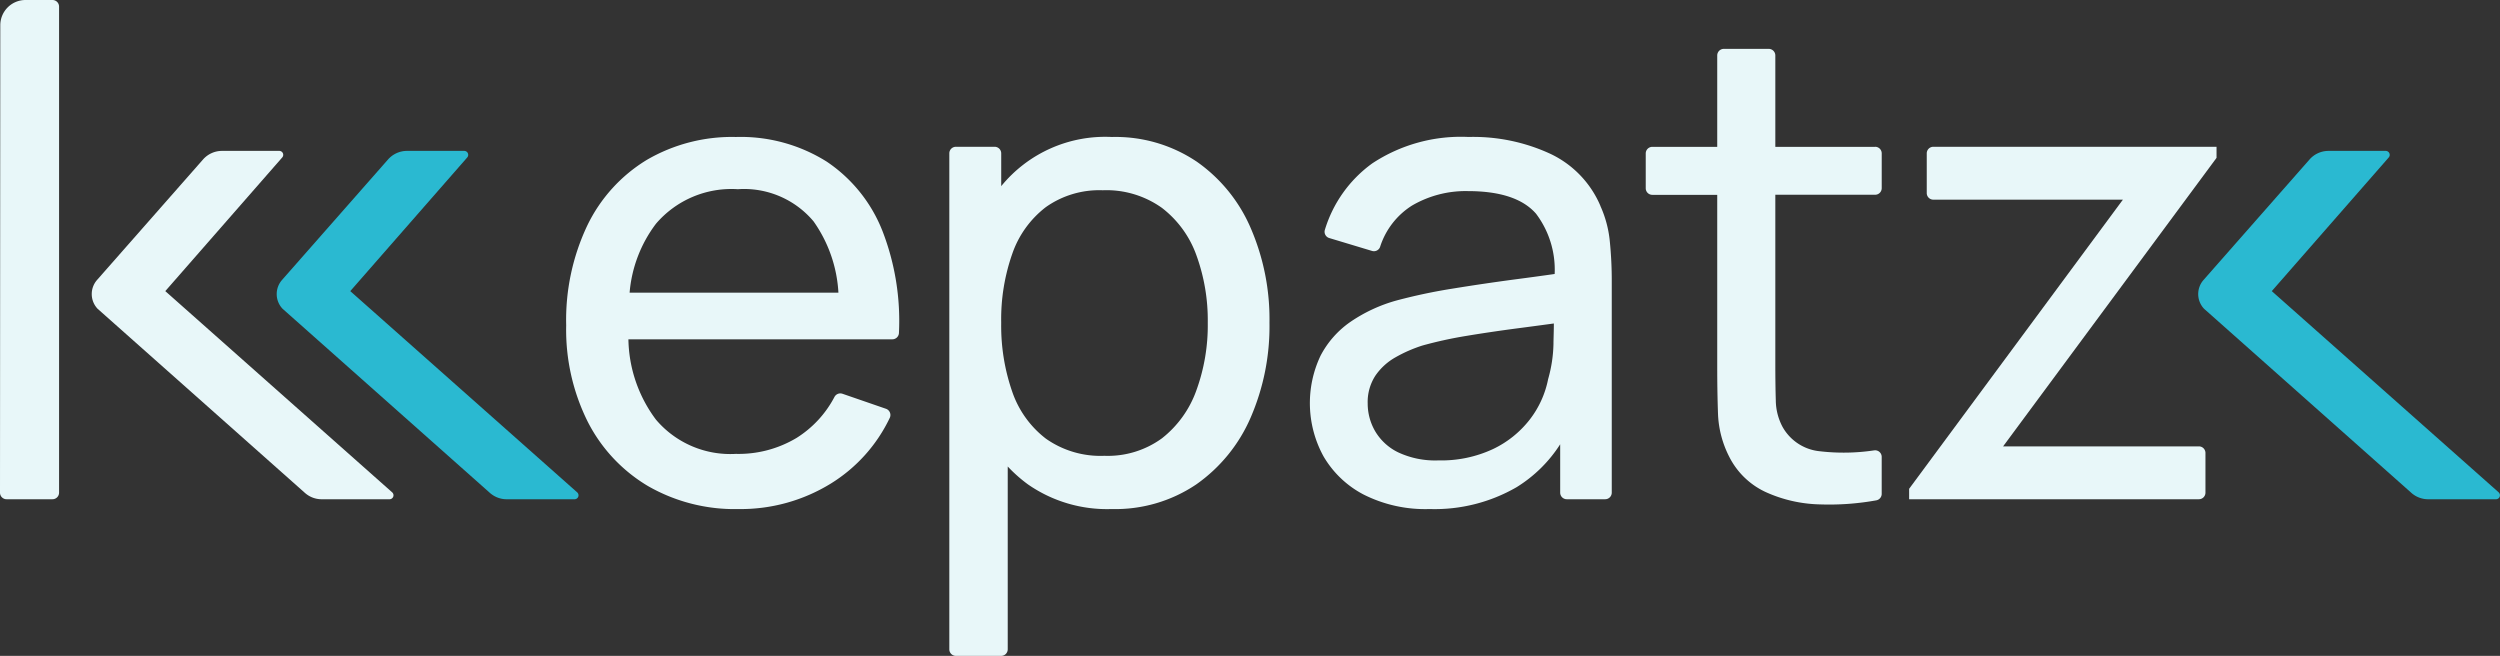 <?xml version="1.0" encoding="UTF-8"?> <svg xmlns="http://www.w3.org/2000/svg" xmlns:xlink="http://www.w3.org/1999/xlink" width="142.002" height="37.255" viewBox="0 0 142.002 37.255"><rect x="0" y="0" width="142.002" height="37.255" fill="#333333" stroke="none"/><defs><clipPath id="clip-path"><rect id="Rettangolo_65" data-name="Rettangolo 65" width="142.002" height="37.255" fill="none"></rect></clipPath></defs><g id="Raggruppa_378" data-name="Raggruppa 378" transform="translate(0 0)"><g id="Raggruppa_377" data-name="Raggruppa 377" transform="translate(0 0)" clip-path="url(#clip-path)"><path id="Tracciato_126" data-name="Tracciato 126" d="M53.42,10.738a9.179,9.179,0,0,0-5.144-1.39,9.6,9.6,0,0,0-5.07,1.307,8.862,8.862,0,0,0-3.364,3.707,12.528,12.528,0,0,0-1.205,5.682,11.691,11.691,0,0,0,1.224,5.478,8.991,8.991,0,0,0,3.42,3.652,9.873,9.873,0,0,0,5.145,1.308,9.761,9.761,0,0,0,5.255-1.456,8.868,8.868,0,0,0,3.332-3.716.376.376,0,0,0-.211-.524l-2.474-.854a.377.377,0,0,0-.453.182,6.073,6.073,0,0,1-2.15,2.326,6.407,6.407,0,0,1-3.448.908A5.536,5.536,0,0,1,43.734,25.4a7.816,7.816,0,0,1-1.563-4.56H57.163a.375.375,0,0,0,.375-.364,14.124,14.124,0,0,0-.93-5.772,8.464,8.464,0,0,0-3.189-3.967M42.239,18.19a7.525,7.525,0,0,1,1.495-3.911,5.641,5.641,0,0,1,4.653-1.965,5.153,5.153,0,0,1,4.3,1.826A7.75,7.75,0,0,1,54.1,18.19Z" transform="translate(-6.477 -1.567)" fill="#e8f7f9"></path><path id="Tracciato_127" data-name="Tracciato 127" d="M78.806,10.729a8.26,8.26,0,0,0-4.792-1.381,7.62,7.62,0,0,0-6.284,2.793V10.278a.374.374,0,0,0-.374-.374h-2.2a.374.374,0,0,0-.374.374v28.17a.374.374,0,0,0,.374.374h2.57a.374.374,0,0,0,.374-.374V28.064a8.251,8.251,0,0,0,1.149,1.017A7.863,7.863,0,0,0,74,30.481a8.213,8.213,0,0,0,4.81-1.4,9,9,0,0,0,3.086-3.791A13.022,13.022,0,0,0,82.967,19.9,13.019,13.019,0,0,0,81.892,14.5a8.873,8.873,0,0,0-3.086-3.772m.009,13.013a6.035,6.035,0,0,1-1.947,2.716,5.216,5.216,0,0,1-3.28,1,5.377,5.377,0,0,1-3.319-.973A5.677,5.677,0,0,1,68.35,23.8a11.4,11.4,0,0,1-.621-3.9,11.223,11.223,0,0,1,.63-3.921,5.674,5.674,0,0,1,1.909-2.65,5.248,5.248,0,0,1,3.225-.955,5.425,5.425,0,0,1,3.364,1,5.889,5.889,0,0,1,1.965,2.707,10.808,10.808,0,0,1,.64,3.818,10.791,10.791,0,0,1-.649,3.846" transform="translate(-10.86 -1.567)" fill="#e8f7f9"></path><path id="Tracciato_128" data-name="Tracciato 128" d="M105.889,13.258a5.762,5.762,0,0,0-2.808-2.938A10.414,10.414,0,0,0,98.4,9.347a9.129,9.129,0,0,0-5.469,1.5,7.247,7.247,0,0,0-2.693,3.777.371.371,0,0,0,.251.464l2.428.732a.371.371,0,0,0,.457-.226,4.329,4.329,0,0,1,1.81-2.348,6.026,6.026,0,0,1,3.18-.824q2.743,0,3.865,1.279a5.279,5.279,0,0,1,1.062,3.429c-.7.1-1.434.2-2.2.3q-1.817.241-3.587.529a31.352,31.352,0,0,0-3.2.677,8.783,8.783,0,0,0-2.614,1.214,5.337,5.337,0,0,0-1.7,1.928,6.287,6.287,0,0,0,.166,5.7,5.667,5.667,0,0,0,2.28,2.178,7.761,7.761,0,0,0,3.754.825,9.292,9.292,0,0,0,4.94-1.242,7.811,7.811,0,0,0,2.475-2.437V29.55a.374.374,0,0,0,.374.374h2.181a.374.374,0,0,0,.374-.374V17.541a22.286,22.286,0,0,0-.111-2.271,6.334,6.334,0,0,0-.538-2.012m-2.66,7.777a7.865,7.865,0,0,1-.305,2.067,5.474,5.474,0,0,1-1.039,2.29,5.784,5.784,0,0,1-2.1,1.686,6.949,6.949,0,0,1-3.086.64,4.956,4.956,0,0,1-2.307-.464,3.075,3.075,0,0,1-1.3-1.205,3.131,3.131,0,0,1-.417-1.557,2.747,2.747,0,0,1,.435-1.584,3.412,3.412,0,0,1,1.149-1.048,7.982,7.982,0,0,1,1.529-.668,23.413,23.413,0,0,1,2.5-.547q1.39-.231,2.947-.435c.663-.087,1.337-.177,2.014-.269,0,.312-.012.673-.022,1.094" transform="translate(-14.985 -1.567)" fill="#e8f7f9"></path><path id="Tracciato_129" data-name="Tracciato 129" d="M125.336,8.9h-5.669V3.709a.374.374,0,0,0-.374-.374h-2.552a.374.374,0,0,0-.374.374V8.9h-3.686a.374.374,0,0,0-.375.374v1.978a.374.374,0,0,0,.375.374h3.686v9.732q0,1.538.046,2.753a5.808,5.808,0,0,0,.64,2.4,4.373,4.373,0,0,0,2.058,1.993,7.854,7.854,0,0,0,3.086.705,15.077,15.077,0,0,0,3.205-.23.375.375,0,0,0,.307-.37V26.51a.374.374,0,0,0-.426-.37,11.662,11.662,0,0,1-3.086.051,2.724,2.724,0,0,1-2.123-1.391,3.256,3.256,0,0,1-.38-1.5q-.027-.87-.027-2.094V11.621h5.669a.374.374,0,0,0,.374-.374V9.27a.374.374,0,0,0-.374-.374" transform="translate(-18.827 -0.559)" fill="#e8f7f9"></path><path id="Tracciato_130" data-name="Tracciato 130" d="M146.738,27.033h-11.12l12.123-16.387v-.63H131.655a.374.374,0,0,0-.374.374v2.255a.374.374,0,0,0,.374.375h10.767L130.28,29.443v.593h16.458a.374.374,0,0,0,.374-.374V27.407a.374.374,0,0,0-.374-.374" transform="translate(-21.84 -1.679)" fill="#e8f7f9"></path><path id="Tracciato_131" data-name="Tracciato 131" d="M2.981,0H1.451A1.433,1.433,0,0,0,.017,1.433L0,27.983a.373.373,0,0,0,.374.374H2.981a.374.374,0,0,0,.374-.374V.374A.374.374,0,0,0,2.981,0" transform="translate(0 0)" fill="#e8f7f9"></path><path id="Tracciato_132" data-name="Tracciato 132" d="M10.439,18.262l6.64-7.59a.224.224,0,0,0-.167-.375H13.661a1.438,1.438,0,0,0-1.078.487L6.559,17.632a1.216,1.216,0,0,0,.033,1.631L18.369,29.722a1.43,1.43,0,0,0,.951.362h3.856a.225.225,0,0,0,.147-.395Z" transform="translate(-1.05 -1.726)" fill="#e8f7f9"></path><path id="Tracciato_133" data-name="Tracciato 133" d="M23.061,18.262l6.641-7.59a.225.225,0,0,0-.167-.375H26.283a1.435,1.435,0,0,0-1.077.487l-6.025,6.848a1.213,1.213,0,0,0,.033,1.631L30.991,29.722a1.433,1.433,0,0,0,.952.362H35.8a.224.224,0,0,0,.146-.395Z" transform="translate(-3.165 -1.726)" fill="#2ab9d1"></path><path id="Tracciato_134" data-name="Tracciato 134" d="M167.071,29.689,154.186,18.262l6.641-7.59a.225.225,0,0,0-.167-.375h-3.253a1.433,1.433,0,0,0-1.076.487l-6.025,6.848a1.214,1.214,0,0,0,.032,1.631l11.777,10.459a1.437,1.437,0,0,0,.952.362h3.855a.225.225,0,0,0,.146-.395" transform="translate(-25.147 -1.726)" fill="#2ab9d1"></path></g></g></svg> 